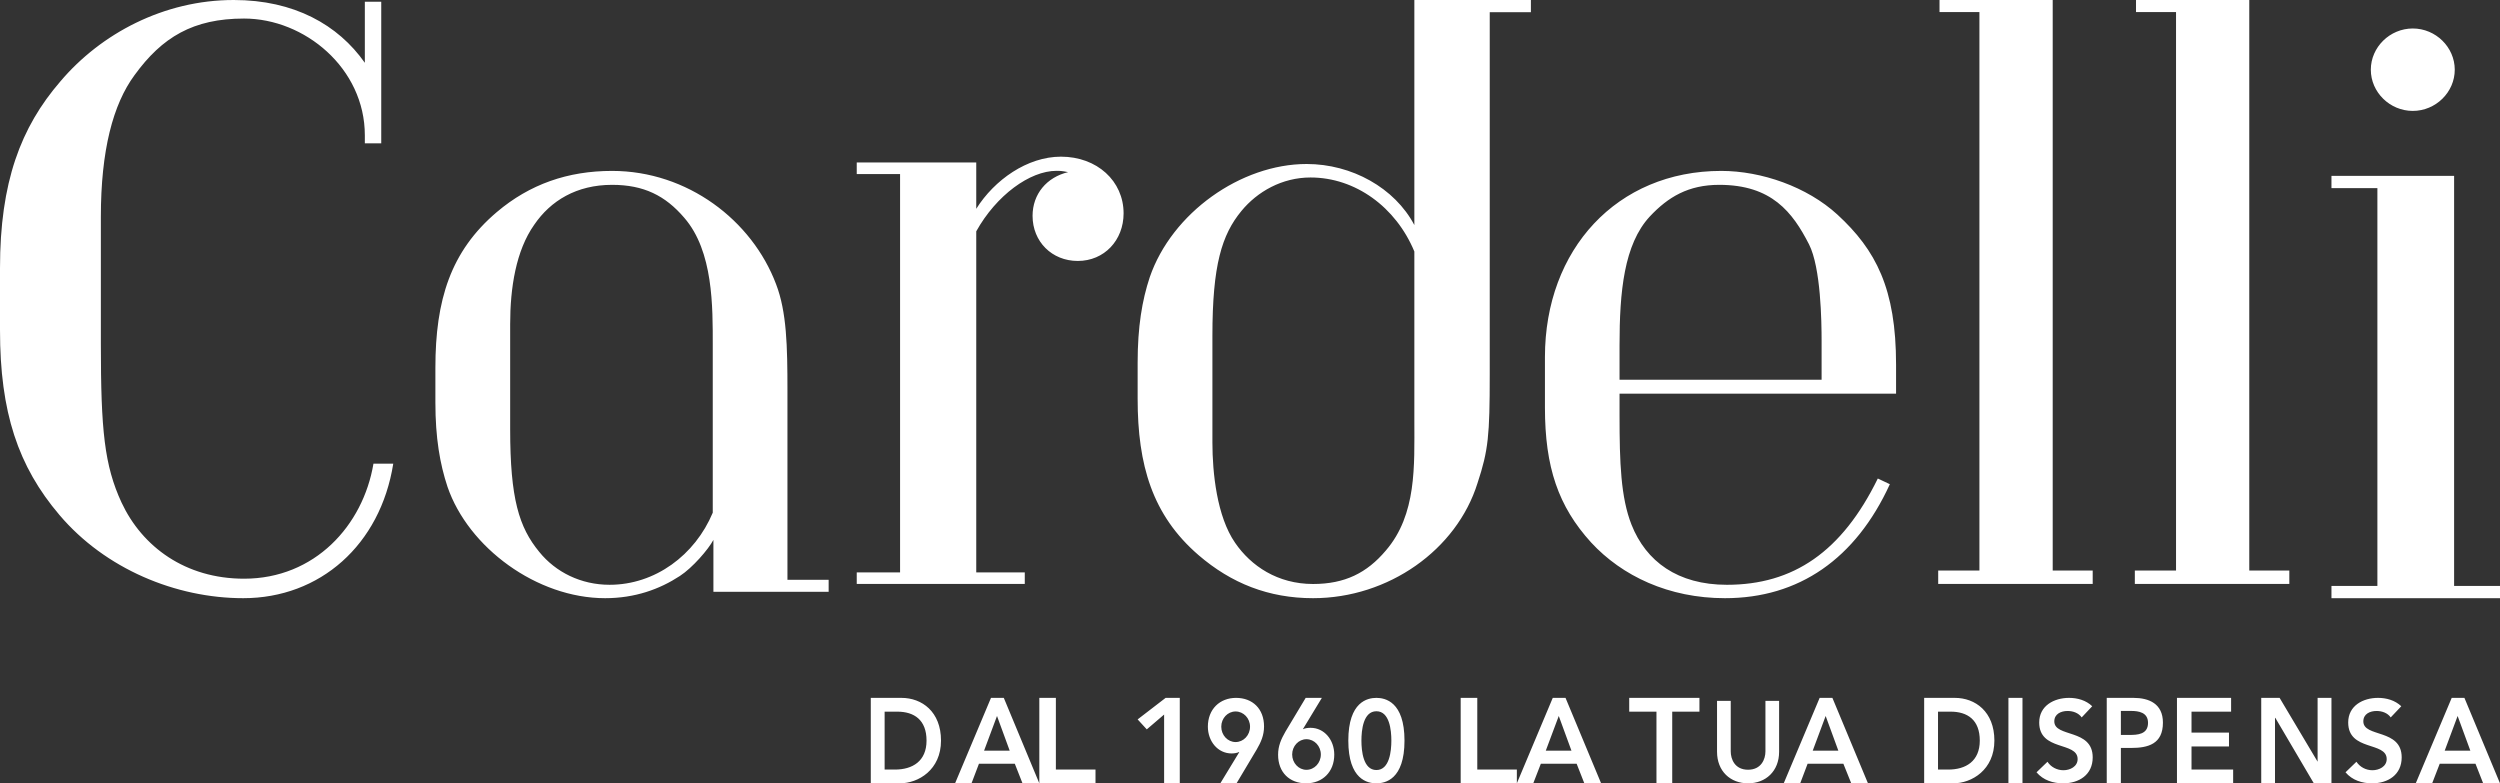 <?xml version="1.0" encoding="UTF-8"?>
<svg width="300px" height="94px" viewBox="0 0 300 94" version="1.1" xmlns="http://www.w3.org/2000/svg" xmlns:xlink="http://www.w3.org/1999/xlink">
    <rect x="0" y="0" width="300" height="94" fill="#333333" stroke="none"/>
    <!-- Generator: Sketch 53.2 (72643) - https://sketchapp.com -->
    <title>Group 44</title>
    <desc>Created with Sketch.</desc>
    <g id="Page-1" stroke="none" stroke-width="1" fill="none" fill-rule="evenodd">
        <g id="home" transform="translate(-792, -329)" fill="#FFFFFF">
            <g id="Group-44" transform="translate(792, 329)">
                <path d="M107.392,92.348 C109.483,92.348 111.184,91.358 111.184,88.873 C111.184,86.385 109.7,85.398 107.668,85.398 L106.155,85.398 L106.155,92.348 L107.392,92.348 Z M104.494,83.745 L108.173,83.745 C110.627,83.745 112.921,85.398 112.921,88.873 C112.921,92.374 110.214,94 107.97,94 L104.494,94 L104.494,83.745 Z M121.164,90.083 L119.641,85.918 L118.088,90.083 L121.164,90.083 Z M118.919,83.745 L120.456,83.745 L124.719,94 L122.701,94 L121.778,91.651 L117.473,91.651 L116.581,94 L114.607,94 L118.919,83.745 Z M124.719,83.745 L126.705,83.745 L126.705,92.348 L131.461,92.348 L131.461,94 L124.719,94 L124.719,83.745 Z M139.694,85.746 L137.614,87.525 L136.517,86.328 L139.875,83.745 L141.573,83.745 L141.573,94 L139.694,94 L139.694,85.746 Z M148.272,85.376 C147.322,85.376 146.553,86.192 146.553,87.203 C146.553,88.219 147.322,89.046 148.272,89.046 C149.226,89.046 150.004,88.219 150.004,87.203 C150.004,86.192 149.226,85.376 148.272,85.376 Z M146.438,94 L148.706,90.267 L148.677,90.242 C148.489,90.351 148.113,90.414 147.794,90.414 C146.122,90.414 144.944,88.942 144.944,87.197 C144.944,85.097 146.381,83.745 148.325,83.745 C150.294,83.745 151.685,85.041 151.685,87.18 C151.685,88.23 151.317,89.06 150.806,89.937 L148.383,94 L146.438,94 Z M156.77,92.378 C157.728,92.378 158.501,91.554 158.501,90.536 C158.501,89.532 157.728,88.705 156.77,88.705 C155.834,88.705 155.06,89.532 155.06,90.536 C155.06,91.554 155.834,92.378 156.77,92.378 Z M158.623,83.745 L156.361,87.477 L156.378,87.501 C156.563,87.393 156.938,87.337 157.261,87.337 C158.935,87.337 160.112,88.8 160.112,90.554 C160.112,92.649 158.68,94 156.737,94 C154.762,94 153.371,92.701 153.371,90.57 C153.371,89.515 153.738,88.694 154.251,87.8 L156.681,83.745 L158.623,83.745 Z M165.169,92.404 C166.752,92.404 166.963,90.101 166.963,88.873 C166.963,87.638 166.752,85.35 165.169,85.35 C163.581,85.35 163.371,87.638 163.371,88.873 C163.371,90.101 163.581,92.404 165.169,92.404 Z M165.169,83.745 C166.202,83.745 168.539,84.184 168.539,88.873 C168.539,93.566 166.202,94 165.169,94 C164.128,94 161.798,93.566 161.798,88.873 C161.798,84.184 164.128,83.745 165.169,83.745 Z M175.281,83.745 L177.274,83.745 L177.274,92.348 L182.022,92.348 L182.022,94 L175.281,94 L175.281,83.745 Z M188.576,90.083 L187.052,85.918 L185.493,90.083 L188.576,90.083 Z M186.331,83.745 L187.863,83.745 L192.135,94 L190.121,94 L189.198,91.651 L184.9,91.651 L183.99,94 L182.022,94 L186.331,83.745 Z M198.776,85.399 L195.506,85.399 L195.506,83.745 L203.933,83.745 L203.933,85.399 L200.667,85.399 L200.667,94 L198.776,94 L198.776,85.399 Z M213.493,90.213 C213.493,92.541 211.883,94 209.768,94 C207.643,94 206.044,92.541 206.044,90.213 L206.044,84.107 L207.688,84.107 L207.688,90.162 C207.688,91.113 208.184,92.367 209.768,92.367 C211.344,92.367 211.853,91.113 211.853,90.162 L211.853,84.107 L213.493,84.107 L213.493,90.213 Z M220.602,90.083 L219.079,85.918 L217.526,90.083 L220.602,90.083 Z M218.358,83.745 L219.888,83.745 L224.157,94 L222.151,94 L221.205,91.651 L216.912,91.651 L216.024,94 L214.045,94 L218.358,83.745 Z M233.798,92.348 C235.879,92.348 237.574,91.358 237.574,88.873 C237.574,86.385 236.103,85.398 234.072,85.398 L232.562,85.398 L232.562,92.348 L233.798,92.348 Z M230.899,83.745 L234.579,83.745 C237.032,83.745 239.326,85.398 239.326,88.873 C239.326,92.374 236.621,94 234.379,94 L230.899,94 L230.899,83.745 Z M241.011,94 L241.011,83.745 L242.697,83.745 L242.697,94 L241.011,94 Z M249.802,86.089 C249.433,85.564 248.78,85.317 248.108,85.317 C247.317,85.317 246.516,85.678 246.516,86.565 C246.516,88.526 251.124,87.407 251.124,90.885 C251.124,92.98 249.479,94 247.573,94 C246.363,94 245.188,93.626 244.382,92.676 L245.698,91.411 C246.112,92.055 246.851,92.428 247.613,92.428 C248.406,92.428 249.315,91.988 249.315,91.091 C249.315,88.959 244.705,90.181 244.705,86.698 C244.705,84.681 246.496,83.745 248.288,83.745 C249.297,83.745 250.32,84.031 251.066,84.749 L249.802,86.089 Z M255.536,88.192 C256.501,88.192 257.763,88.134 257.763,86.744 C257.763,85.487 256.646,85.312 255.722,85.312 L254.506,85.312 L254.506,88.192 L255.536,88.192 Z M252.809,83.745 L256.017,83.745 C257.872,83.745 259.551,84.438 259.551,86.718 C259.551,89.294 257.755,89.754 255.722,89.754 L254.506,89.754 L254.506,94 L252.809,94 L252.809,83.745 Z M261.236,83.745 L267.732,83.745 L267.732,85.398 L262.982,85.398 L262.982,87.916 L267.478,87.916 L267.478,89.574 L262.982,89.574 L262.982,92.348 L267.978,92.348 L267.978,94 L261.236,94 L261.236,83.745 Z M271.348,83.745 L273.553,83.745 L278.086,91.359 L278.112,91.398 L278.086,91.398 L278.112,91.359 L278.112,83.745 L279.775,83.745 L279.775,94 L277.661,94 L273.037,86.141 L273,86.141 L273,94 L271.348,94 L271.348,83.745 Z M286.886,86.089 C286.521,85.564 285.858,85.317 285.19,85.317 C284.383,85.317 283.6,85.678 283.6,86.565 C283.6,88.526 288.202,87.407 288.202,90.885 C288.202,92.98 286.553,94 284.65,94 C283.445,94 282.263,93.626 281.461,92.676 L282.772,91.411 C283.2,92.055 283.923,92.428 284.694,92.428 C285.488,92.428 286.404,91.988 286.404,91.091 C286.404,88.959 281.784,90.181 281.784,86.698 C281.784,84.681 283.561,83.745 285.367,83.745 C286.376,83.745 287.395,84.031 288.154,84.749 L286.886,86.089 Z M296.442,90.083 L294.915,85.918 L293.363,90.083 L296.442,90.083 Z M294.205,83.745 L295.73,83.745 L300,94 L297.98,94 L297.059,91.651 L292.766,91.651 L291.858,94 L289.888,94 L294.205,83.745 Z M29.19,71.782 C21.108,71.782 12.627,68.272 7.134,61.797 C2.166,55.953 7.10542736e-15,49.48 7.10542736e-15,39.607 L7.10542736e-15,32.17 C7.10542736e-15,21.871 2.476,15.289 7.246,9.768 C12.103,4.032 19.663,7.10542736e-15 28.049,7.10542736e-15 C35.295,7.10542736e-15 40.569,2.972 43.781,7.536 L43.781,0.209 L45.749,0.209 L45.749,17.198 L43.781,17.198 L43.781,16.243 C43.781,8.172 36.539,2.226 29.289,2.226 C23.176,2.226 19.456,4.454 16.141,9.022 C13.558,12.525 12.103,18.048 12.103,26.012 L12.103,41.299 C12.103,51.606 12.524,55.848 14.586,60.308 C17.071,65.621 22.25,69.444 29.289,69.444 C37.771,69.444 43.566,63.07 44.815,55.64 L47.191,55.64 C45.642,65.398 38.391,71.782 29.19,71.782 Z M85.531,41.472 C85.531,36.838 85.609,30.152 82.11,26.131 C79.833,23.467 77.245,22.181 73.45,22.181 C69.198,22.181 66.081,24.077 64.108,26.968 C61.907,30.081 61.22,34.559 61.22,38.889 L61.22,51.498 C61.22,59.855 62.277,63.269 64.716,66.234 C66.688,68.669 69.725,70.174 73.147,70.174 C78.619,70.174 83.401,66.614 85.531,61.522 L85.531,41.472 Z M85.609,71.02 L85.609,64.789 C85.002,65.931 83.101,68.133 81.582,69.119 C79.147,70.714 76.18,71.782 72.614,71.782 C64.416,71.782 56.201,65.701 53.7,58.415 C52.793,55.678 52.247,52.558 52.247,48.306 L52.247,44.132 C52.247,36.004 54.071,30.152 59.617,25.449 C63.57,22.101 68.141,20.509 73.45,20.509 C82.494,20.509 90.24,26.435 93.131,34.106 C94.41,37.444 94.494,41.55 94.494,46.865 L94.494,69.575 L99.438,69.575 L99.438,71.02 L85.609,71.02 Z M129.332,31.314 C126.227,31.314 123.908,28.99 123.908,25.905 C123.908,23.279 125.607,21.271 128.172,20.655 C127.395,20.5 127.156,20.5 126.775,20.5 C123.583,20.5 119.557,23.433 117.15,27.759 L117.15,68.687 L122.973,68.687 L122.973,70.073 L102.809,70.073 L102.809,68.687 L108.009,68.687 L108.009,20.89 L102.809,20.89 L102.809,19.494 L117.15,19.494 L117.15,25.056 C119.328,21.586 123.279,18.8 127.314,18.8 C131.654,18.8 134.831,21.73 134.831,25.6 C134.831,28.84 132.509,31.314 129.332,31.314 Z M145.489,53.097 C145.489,56.724 146.022,61.975 148.214,65.139 C150.121,67.917 153.313,70.079 157.568,70.079 C161.361,70.079 164.02,68.765 166.299,66.066 C170.02,61.743 169.722,55.881 169.722,50.476 L169.722,30.181 C167.507,24.849 162.65,21.298 157.262,21.298 C153.845,21.298 150.877,22.998 148.971,25.316 C146.621,28.169 145.489,31.799 145.489,40.287 L145.489,53.097 Z M136.517,47.851 L136.517,43.523 C136.517,39.202 137.05,36.045 137.97,33.265 C140.625,25.545 148.902,19.68 156.799,19.68 C162.202,19.68 167.36,22.535 169.722,27.005 L169.722,7.10542736e-15 L183.708,7.10542736e-15 L183.708,1.467 L178.768,1.467 L178.768,44.999 C178.768,52.247 178.604,54.028 177.306,57.959 C174.81,65.989 166.604,71.782 157.568,71.782 C152.244,71.782 147.761,70.004 143.817,66.608 C138.274,61.821 136.517,55.801 136.517,47.851 Z M218.592,40.939 C218.592,38.588 218.508,32.125 217.082,29.32 C215.101,25.451 212.597,22.181 206.31,22.181 C202.603,22.181 200.184,23.63 197.978,25.978 C194.877,29.32 194.345,35.016 194.345,41.402 L194.345,45.57 L218.592,45.57 L218.592,40.939 Z M194.345,47.24 L194.345,49.899 C194.345,55.526 194.495,59.699 195.782,62.963 C197.526,67.37 201.316,70.175 207.228,70.175 C215.18,70.175 221.022,66.234 225.337,57.422 L226.782,58.105 C222.681,67.067 215.864,71.782 206.997,71.782 C200.252,71.782 194.646,69.118 190.931,65.094 C186.989,60.759 185.393,56.054 185.393,48.914 L185.393,42.841 C185.393,29.927 194.038,20.509 206.547,20.509 C211.385,20.509 216.845,22.414 220.487,25.749 C225.111,30.003 227.528,34.633 227.528,43.748 L227.528,47.24 L194.345,47.24 Z M232.584,70.073 L232.584,68.467 L237.53,68.467 L237.53,1.447 L232.742,1.447 L232.742,7.10542736e-15 L246.325,7.10542736e-15 L246.325,68.467 L251.124,68.467 L251.124,70.073 L232.584,70.073 Z M256.18,70.073 L256.18,68.467 L261.124,68.467 L261.124,1.447 L256.321,1.447 L256.321,7.10542736e-15 L269.913,7.10542736e-15 L269.913,68.467 L274.719,68.467 L274.719,70.073 L256.18,70.073 Z M289.536,13.309 C286.78,13.309 284.498,11.068 284.498,8.364 C284.498,5.664 286.78,3.418 289.536,3.418 C292.287,3.418 294.571,5.664 294.571,8.364 C294.571,11.068 292.287,13.309 289.536,13.309 Z M279.775,71.782 L279.775,70.311 L285.287,70.311 L285.287,22.575 L279.775,22.575 L279.775,21.107 L294.493,21.107 L294.493,70.311 L300,70.311 L300,71.782 L279.775,71.782 Z" id="Combined-Shape"></path>
            </g>
        </g>
    </g>
</svg>
